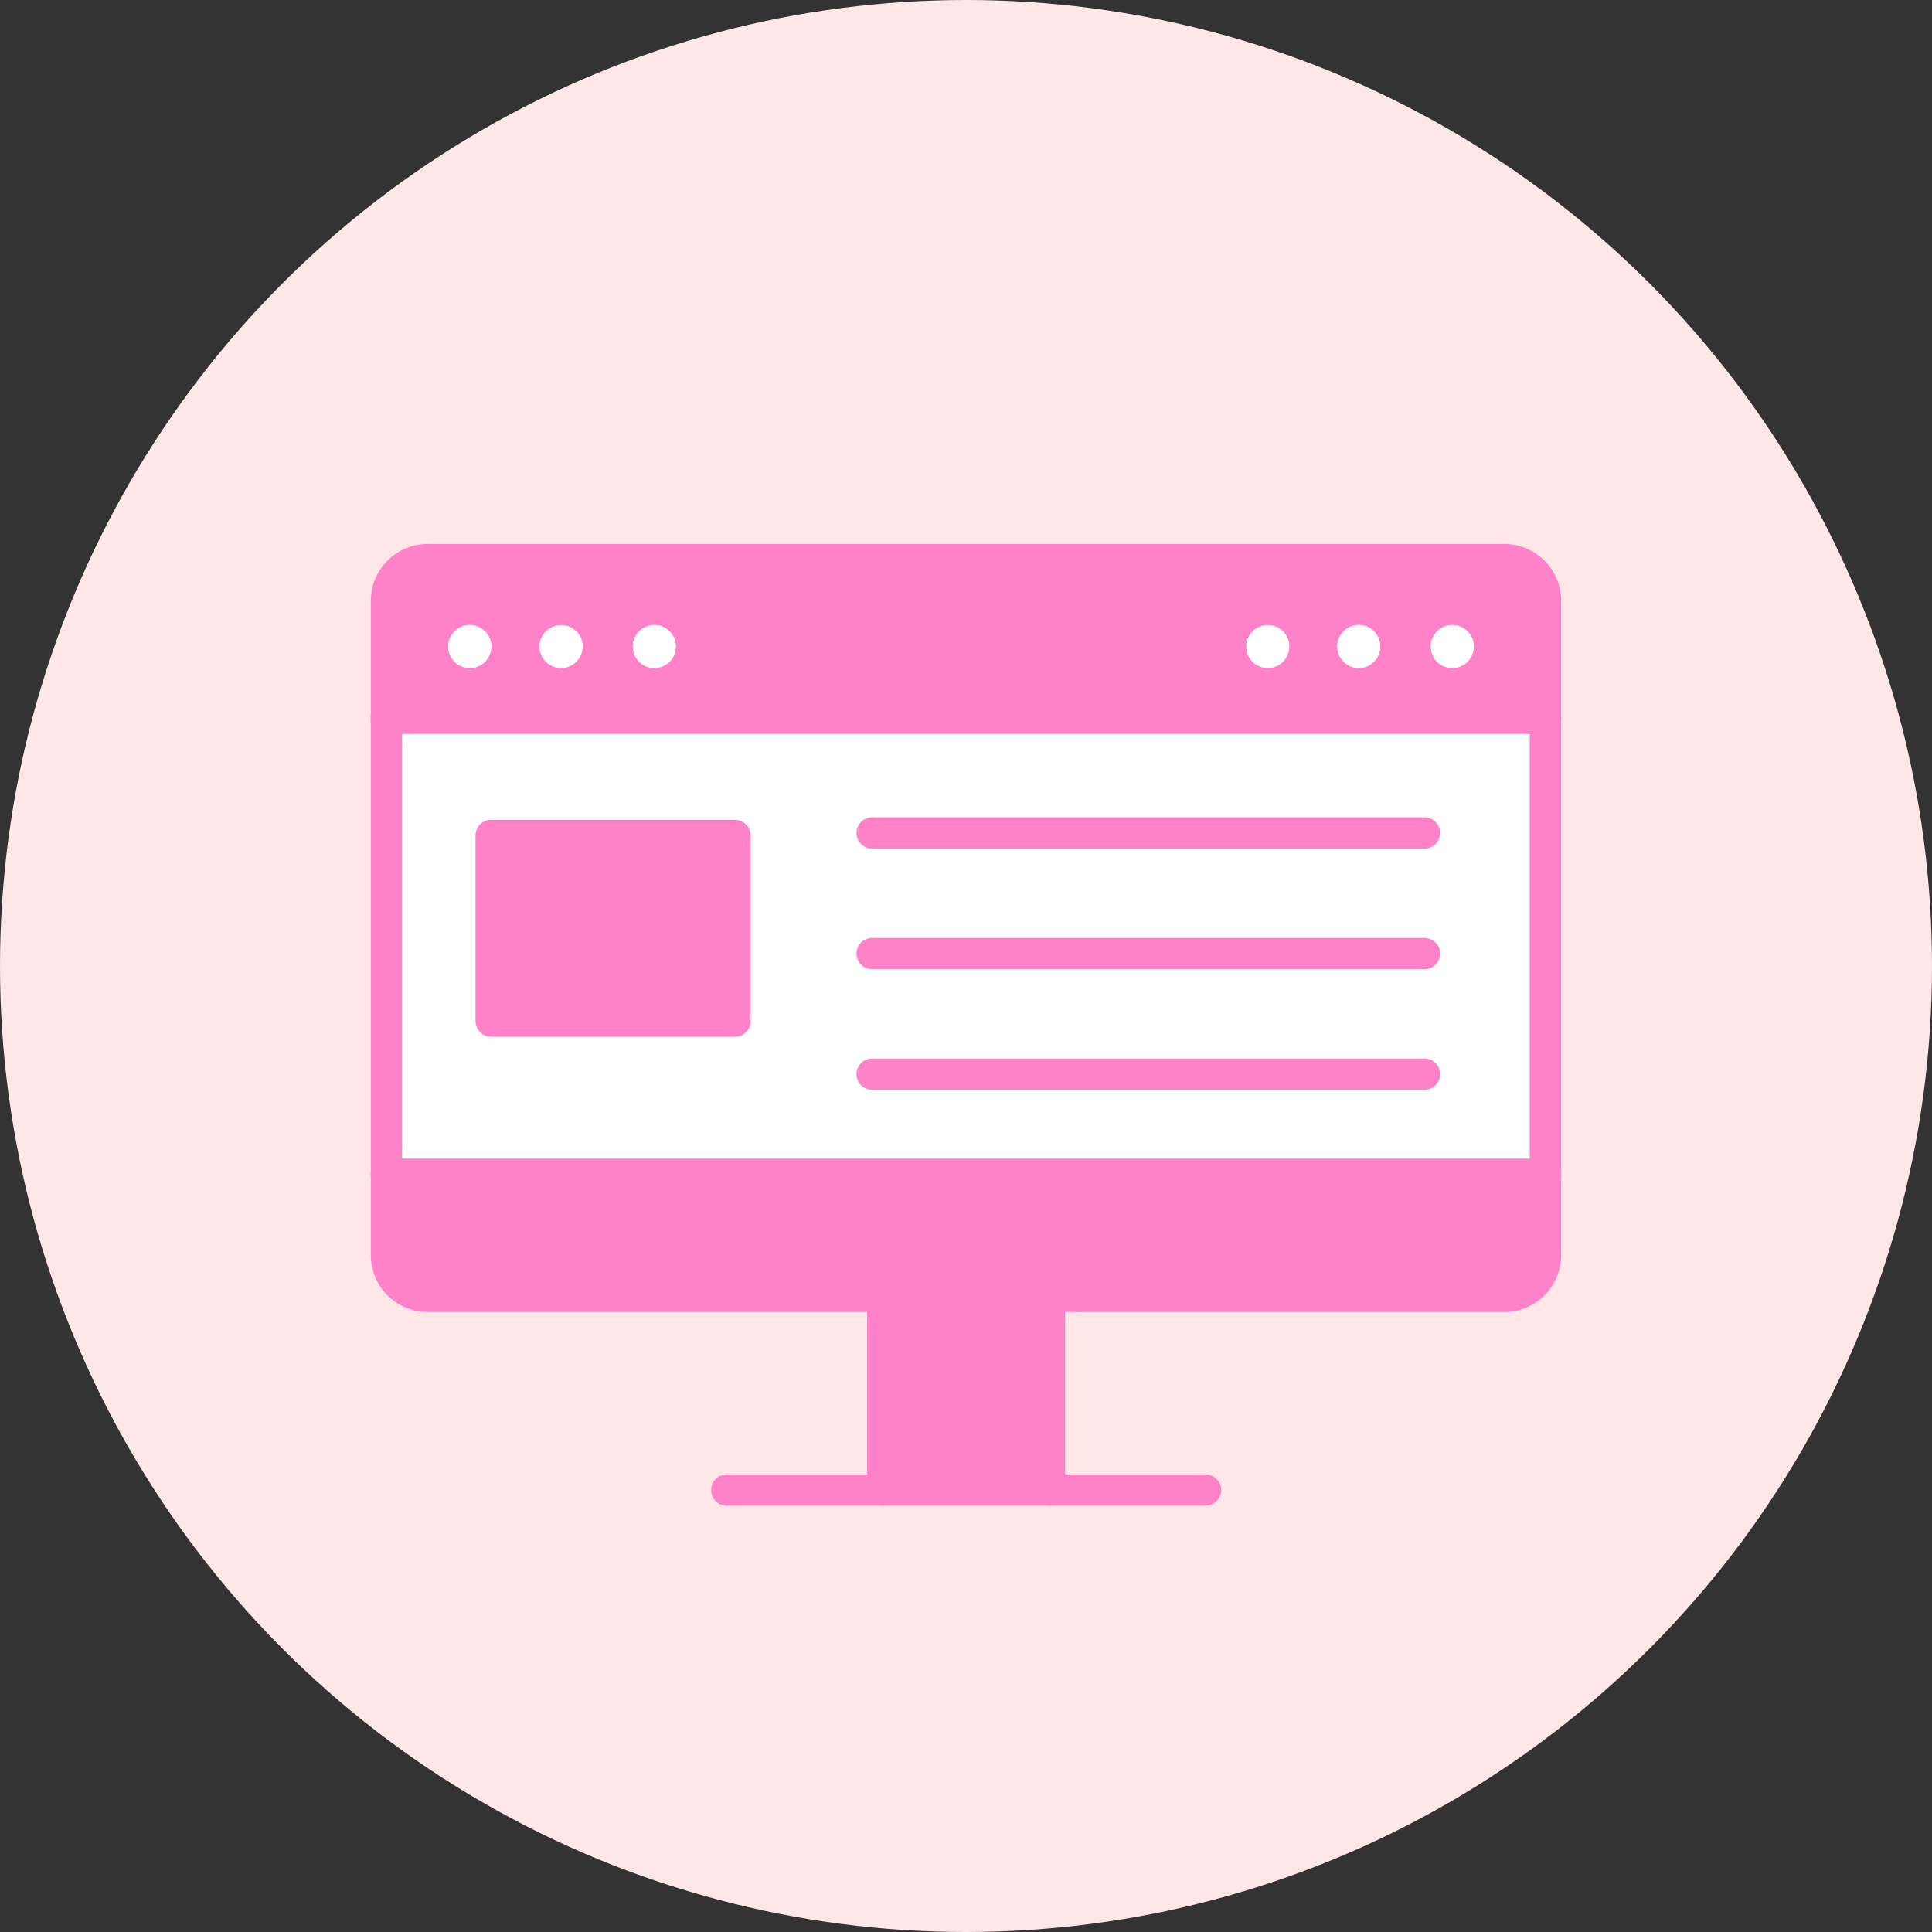<svg xmlns="http://www.w3.org/2000/svg" xmlns:xlink="http://www.w3.org/1999/xlink" width="64" height="64" viewBox="0 0 64 64">
  <rect x="0" y="0" width="64" height="64" fill="#333333" stroke="none"/>
  <defs>
    <clipPath id="clip-path">
      <rect id="長方形_1492" data-name="長方形 1492" width="39.439" height="31.859" fill="none"/>
    </clipPath>
  </defs>
  <g id="グループ_2401" data-name="グループ 2401" transform="translate(-30 -2478)">
    <circle id="楕円形_25" data-name="楕円形 25" cx="32" cy="32" r="32" transform="translate(30 2478)" fill="#ffe7e8"/>
    <g id="グループ_2364" data-name="グループ 2364" transform="translate(42.28 2496.02)">
      <rect id="長方形_1491" data-name="長方形 1491" width="8.072" height="6.153" transform="translate(3.997 9.653)" fill="#ff82c8"/>
      <g id="グループ_2363" data-name="グループ 2363">
        <g id="グループ_2362" data-name="グループ 2362" clip-path="url(#clip-path)">
          <path id="パス_4654" data-name="パス 4654" d="M39.474,2.383V6.331H1.082V2.383A1.363,1.363,0,0,1,2.5,1.072h35.56a1.363,1.363,0,0,1,1.416,1.311M37.1,3.95a.712.712,0,1,0-.712.711A.713.713,0,0,0,37.1,3.95m-3.1,0a.712.712,0,1,0-.712.711A.713.713,0,0,0,34,3.95m-3.024,0a.708.708,0,1,0-.712.711.713.713,0,0,0,.712-.711m-20.312,0a.712.712,0,1,0-.712.711.713.713,0,0,0,.712-.711m-3.1,0a.708.708,0,1,0-.712.711.713.713,0,0,0,.712-.711m-3.016,0a.712.712,0,1,0-.712.711.713.713,0,0,0,.712-.711" transform="translate(-0.558 -0.553)" fill="#ff82c8"/>
          <path id="パス_4655" data-name="パス 4655" d="M40.581,51.509v6.416H35.061V51.509Z" transform="translate(-18.097 -26.586)" fill="#ff82c8"/>
          <path id="パス_4656" data-name="パス 4656" d="M39.474,43.153v2.732A1.368,1.368,0,0,1,38.058,47.2H2.5a1.369,1.369,0,0,1-1.416-1.311V43.153Z" transform="translate(-0.558 -22.273)" fill="#ff82c8"/>
          <path id="パス_4657" data-name="パス 4657" d="M39.474,27.043H1.081V11.94H39.474ZM12.626,15.816H4.555v6.153h8.072Z" transform="translate(-0.558 -6.163)" fill="#fff"/>
          <path id="パス_4658" data-name="パス 4658" d="M74,6.261a.712.712,0,1,1-.712-.711A.712.712,0,0,1,74,6.261" transform="translate(-37.459 -2.865)" fill="#fff"/>
          <path id="パス_4659" data-name="パス 4659" d="M67.6,6.261a.712.712,0,1,1-.712-.711.712.712,0,0,1,.712.711" transform="translate(-34.157 -2.865)" fill="#fff"/>
          <path id="パス_4660" data-name="パス 4660" d="M60.648,5.549a.711.711,0,1,1-.7.711.713.713,0,0,1,.7-.711" transform="translate(-30.939 -2.864)" fill="#fff"/>
          <path id="パス_4661" data-name="パス 4661" d="M19.371,6.261a.712.712,0,1,1-.712-.711.712.712,0,0,1,.712.711" transform="translate(-9.263 -2.865)" fill="#fff"/>
          <path id="パス_4662" data-name="パス 4662" d="M12.27,5.549a.711.711,0,1,1-.7.711.713.713,0,0,1,.7-.711" transform="translate(-5.97 -2.864)" fill="#fff"/>
          <path id="パス_4663" data-name="パス 4663" d="M6.74,6.261a.712.712,0,1,1-.712-.711.712.712,0,0,1,.712.711" transform="translate(-2.744 -2.865)" fill="#fff"/>
          <path id="パス_4664" data-name="パス 4664" d="M37.506,25.442H1.944A1.887,1.887,0,0,1,.009,23.612V1.829A1.887,1.887,0,0,1,1.944,0H37.5A1.887,1.887,0,0,1,39.44,1.829V23.612A1.887,1.887,0,0,1,37.5,25.442ZM1.944,1.039a.849.849,0,0,0-.9.791V23.612a.849.849,0,0,0,.9.791H37.5a.849.849,0,0,0,.9-.791V1.829a.849.849,0,0,0-.9-.791Z" transform="translate(-0.005)" fill="#ff82c8"/>
          <path id="パス_4665" data-name="パス 4665" d="M38.916,43.118H.523A.522.522,0,0,1,0,42.6a.517.517,0,0,1,.516-.519h38.4a.519.519,0,1,1,0,1.037Z" transform="translate(0 -21.72)" fill="#ff82c8"/>
          <path id="パス_4666" data-name="パス 4666" d="M34.507,57.891a.519.519,0,0,1-.519-.519V50.956a.519.519,0,0,1,1.038,0v6.417a.519.519,0,0,1-.519.519" transform="translate(-17.543 -26.033)" fill="#ff82c8"/>
          <path id="パス_4667" data-name="パス 4667" d="M45.914,57.891a.519.519,0,0,1-.519-.519V50.956a.519.519,0,0,1,1.038,0v6.417a.519.519,0,0,1-.519.519" transform="translate(-23.43 -26.033)" fill="#ff82c8"/>
          <path id="パス_4668" data-name="パス 4668" d="M39.684,64.736H23.875a.519.519,0,1,1,0-1.037H39.684a.519.519,0,1,1,0,1.037" transform="translate(-12.055 -32.878)" fill="#ff82c8"/>
          <path id="パス_4669" data-name="パス 4669" d="M38.928,11.907H.528a.519.519,0,1,1,0-1.037H38.92a.523.523,0,0,1,.524.519.517.517,0,0,1-.517.519Z" transform="translate(-0.004 -5.61)" fill="#ff82c8"/>
          <path id="パス_4670" data-name="パス 4670" d="M15.776,26.069H7.7a.519.519,0,0,1-.519-.519V19.4a.519.519,0,0,1,.519-.519h8.072a.519.519,0,0,1,.519.519V25.55a.519.519,0,0,1-.519.519ZM8.224,25.03h7.031V19.915H8.224Z" transform="translate(-3.708 -9.744)" fill="#ff82c8"/>
          <path id="パス_4671" data-name="パス 4671" d="M52.076,19.751H33.827a.519.519,0,1,1,0-1.037H52.076a.519.519,0,1,1,0,1.037" transform="translate(-17.192 -9.659)" fill="#ff82c8"/>
          <path id="パス_4672" data-name="パス 4672" d="M52.076,28.007H33.827a.519.519,0,1,1,0-1.037H52.076a.519.519,0,1,1,0,1.037" transform="translate(-17.192 -13.92)" fill="#ff82c8"/>
          <path id="パス_4673" data-name="パス 4673" d="M52.076,36.265H33.827a.519.519,0,1,1,0-1.037H52.076a.519.519,0,1,1,0,1.037" transform="translate(-17.192 -18.183)" fill="#ff82c8"/>
        </g>
      </g>
    </g>
  </g>
</svg>
